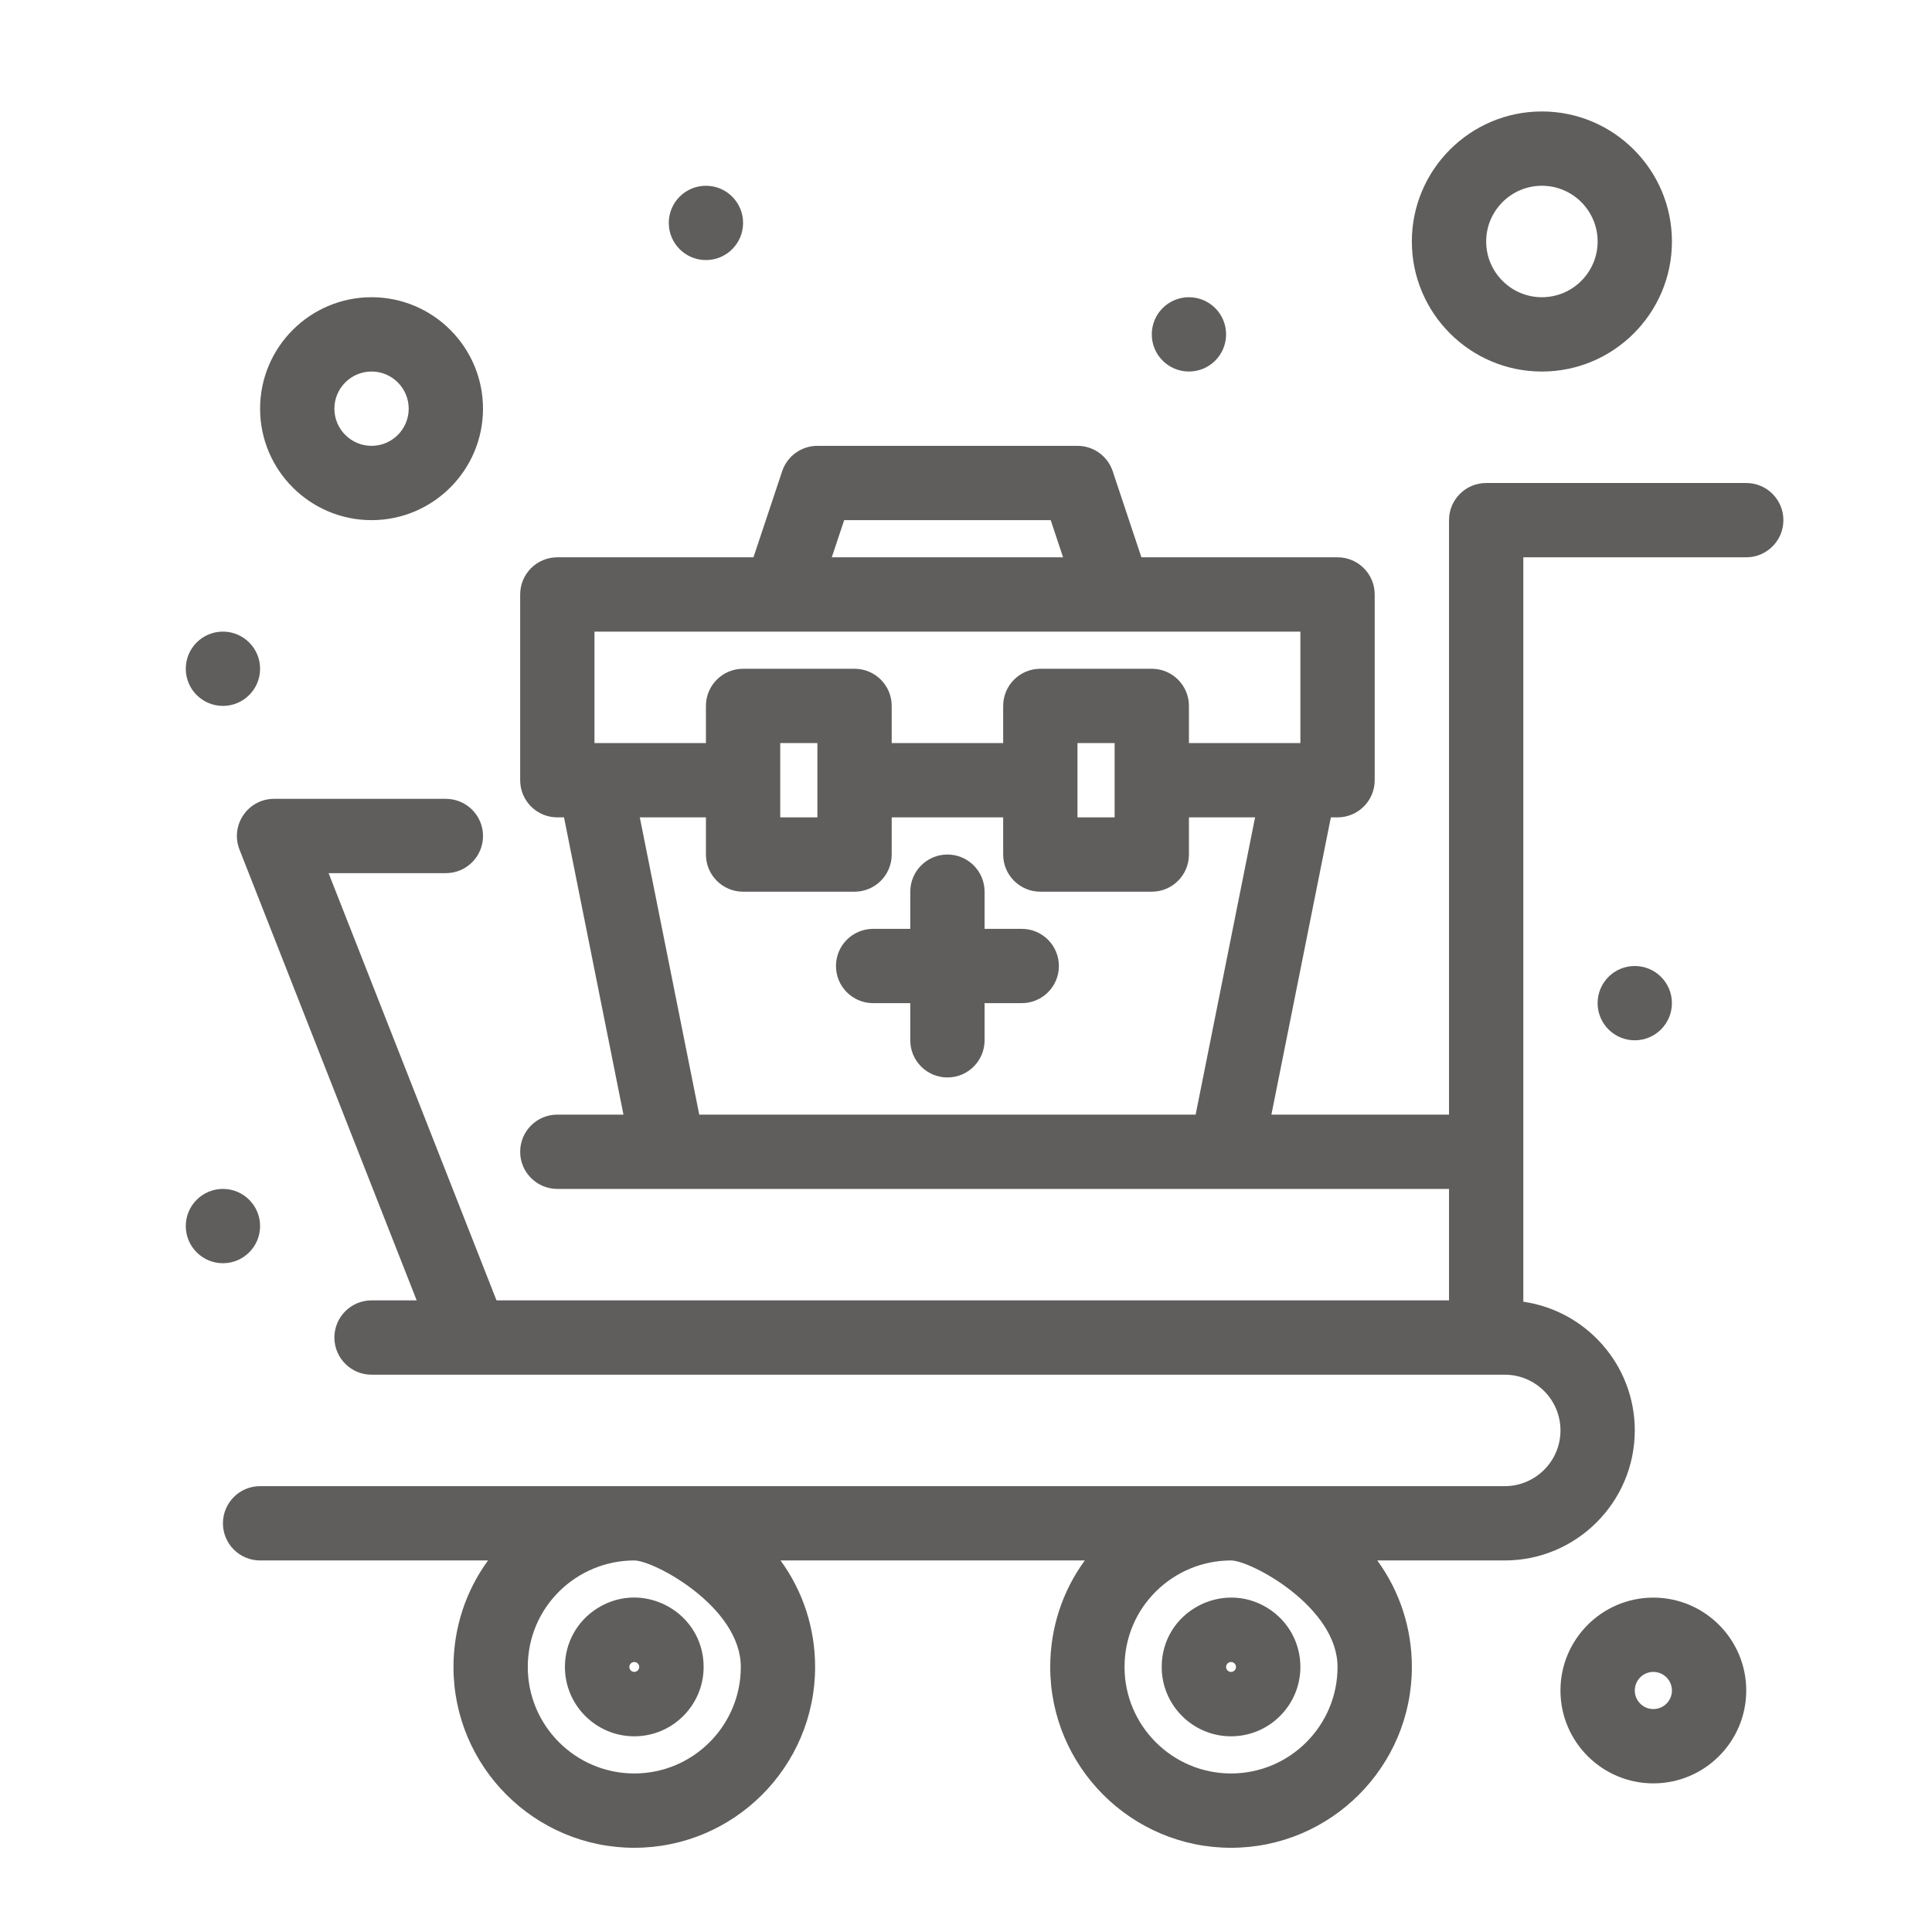<svg width="100" height="100" viewBox="0 0 100 100" fill="none" xmlns="http://www.w3.org/2000/svg">
<path d="M32.83 89.871C34.809 89.871 36.42 88.261 36.42 86.282C36.42 83.465 33.327 81.758 30.947 83.226C30.947 83.226 30.946 83.226 30.946 83.226C29.878 83.885 29.241 85.027 29.24 86.282C29.24 88.261 30.851 89.871 32.83 89.871V89.871ZM33.087 86.282C33.087 86.351 33.055 86.444 32.966 86.499L32.697 86.063C32.867 85.959 33.087 86.082 33.087 86.282V86.282ZM32.696 86.063L32.965 86.499C32.796 86.604 32.574 86.485 32.574 86.282C32.574 86.189 32.623 86.108 32.696 86.063Z" fill="#605E5C"/>
<path d="M63.718 89.871C65.698 89.871 67.308 88.261 67.308 86.282C67.308 85.028 66.67 83.885 65.602 83.226C63.239 81.768 60.129 83.45 60.129 86.282C60.129 88.261 61.739 89.871 63.718 89.871V89.871ZM63.718 86.025C63.859 86.025 63.975 86.14 63.975 86.282C63.975 86.425 63.858 86.538 63.718 86.538C63.578 86.538 63.462 86.425 63.462 86.282C63.462 86.14 63.577 86.025 63.718 86.025Z" fill="#605E5C"/>
<path d="M90.385 25H76.924C75.862 25 75.001 25.861 75.001 26.923V57.692H65.808L68.885 42.307H69.231C70.293 42.307 71.154 41.447 71.154 40.384V30.769C71.154 29.707 70.293 28.846 69.231 28.846H59.079L57.594 24.392C57.333 23.606 56.598 23.077 55.77 23.077H42.308C41.481 23.077 40.746 23.606 40.484 24.392L38.999 28.846H28.847C27.785 28.846 26.924 29.707 26.924 30.769V40.384C26.924 41.447 27.785 42.307 28.847 42.307H29.193L32.27 57.692H28.847C27.785 57.692 26.924 58.553 26.924 59.615C26.924 60.677 27.785 61.538 28.847 61.538H75.001V67.307H25.699L17.008 45.194H23.078C24.14 45.194 25.001 44.333 25.001 43.271C25.001 42.209 24.14 41.348 23.078 41.348H14.185C12.83 41.348 11.901 42.715 12.396 43.974L21.567 67.307H19.231C18.169 67.307 17.308 68.169 17.308 69.231C17.308 70.292 18.169 71.154 19.231 71.154H77.885C79.476 71.154 80.77 72.448 80.77 74.038C80.77 75.629 79.476 76.923 77.885 76.923H13.462C12.4 76.923 11.539 77.784 11.539 78.846C11.539 79.908 12.4 80.769 13.462 80.769H25.261C24.112 82.341 23.472 84.255 23.472 86.282C23.472 91.442 27.67 95.641 32.831 95.641C37.991 95.641 42.19 91.442 42.19 86.282C42.19 84.255 41.549 82.341 40.4 80.769H56.149C55 82.341 54.359 84.255 54.359 86.282C54.359 91.442 58.558 95.641 63.718 95.641C68.879 95.641 73.078 91.442 73.078 86.282C73.078 84.255 72.437 82.341 71.288 80.769H77.885C81.597 80.769 84.616 77.749 84.616 74.038C84.616 70.653 82.104 67.845 78.847 67.377C78.847 66.362 78.847 29.229 78.847 28.846H90.385C91.447 28.846 92.308 27.985 92.308 26.923C92.308 25.861 91.447 25 90.385 25V25ZM43.694 26.923H54.384L55.025 28.846H43.053L43.694 26.923ZM30.77 32.692H67.308V38.461H61.539V36.538C61.539 35.476 60.678 34.615 59.616 34.615H53.847C52.785 34.615 51.924 35.476 51.924 36.538V38.461H46.154V36.538C46.154 35.476 45.294 34.615 44.231 34.615H38.462C37.4 34.615 36.539 35.476 36.539 36.538V38.461H30.77V32.692ZM55.77 38.461H57.693V42.307H55.77V38.461ZM40.385 38.461H42.308V42.307H40.385V38.461ZM36.193 57.692L33.116 42.307H36.539V44.23C36.539 45.293 37.4 46.154 38.462 46.154H44.231C45.294 46.154 46.154 45.293 46.154 44.23V42.307H51.924V44.23C51.924 45.293 52.785 46.154 53.847 46.154H59.616C60.678 46.154 61.539 45.293 61.539 44.23V42.307H64.963L61.886 57.692H36.193ZM38.344 86.282C38.344 89.322 35.871 91.794 32.831 91.794C29.791 91.794 27.318 89.322 27.318 86.282C27.318 83.168 29.85 80.769 32.831 80.769C33.854 80.769 38.344 83.171 38.344 86.282ZM69.231 86.282C69.231 89.322 66.758 91.794 63.719 91.794C60.679 91.794 58.206 89.322 58.206 86.282C58.206 83.177 60.728 80.769 63.719 80.769C64.742 80.769 69.231 83.171 69.231 86.282V86.282Z" fill="#605E5C"/>
<path d="M11.539 36.538C12.601 36.538 13.462 35.677 13.462 34.615C13.462 33.553 12.601 32.692 11.539 32.692C10.477 32.692 9.616 33.553 9.616 34.615C9.616 35.677 10.477 36.538 11.539 36.538Z" fill="#605E5C"/>
<path d="M36.539 13.461C37.601 13.461 38.462 12.6 38.462 11.538C38.462 10.476 37.601 9.615 36.539 9.615C35.477 9.615 34.616 10.476 34.616 11.538C34.616 12.6 35.477 13.461 36.539 13.461Z" fill="#605E5C"/>
<path d="M61.539 19.23C62.601 19.23 63.462 18.369 63.462 17.307C63.462 16.245 62.601 15.384 61.539 15.384C60.477 15.384 59.616 16.245 59.616 17.307C59.616 18.369 60.477 19.23 61.539 19.23Z" fill="#605E5C"/>
<path d="M84.615 53.846C85.677 53.846 86.538 52.985 86.538 51.923C86.538 50.861 85.677 50 84.615 50C83.553 50 82.692 50.861 82.692 51.923C82.692 52.985 83.553 53.846 84.615 53.846Z" fill="#605E5C"/>
<path d="M11.539 65.384C12.601 65.384 13.462 64.523 13.462 63.461C13.462 62.399 12.601 61.538 11.539 61.538C10.477 61.538 9.616 62.399 9.616 63.461C9.616 64.523 10.477 65.384 11.539 65.384Z" fill="#605E5C"/>
<path d="M19.231 26.923C22.412 26.923 25 24.335 25 21.154C25 17.972 22.412 15.384 19.231 15.384C16.05 15.384 13.462 17.972 13.462 21.154C13.462 24.335 16.05 26.923 19.231 26.923ZM19.231 19.23C20.291 19.23 21.154 20.093 21.154 21.154C21.154 22.214 20.291 23.077 19.231 23.077C18.171 23.077 17.308 22.214 17.308 21.154C17.308 20.093 18.171 19.23 19.231 19.23Z" fill="#605E5C"/>
<path d="M85.577 82.692C82.926 82.692 80.769 84.849 80.769 87.5C80.769 90.151 82.926 92.307 85.577 92.307C88.228 92.307 90.385 90.151 90.385 87.5C90.385 84.849 88.228 82.692 85.577 82.692ZM85.577 88.461C85.047 88.461 84.616 88.03 84.616 87.5C84.616 86.969 85.047 86.538 85.577 86.538C86.107 86.538 86.539 86.969 86.539 87.5C86.539 88.03 86.107 88.461 85.577 88.461Z" fill="#605E5C"/>
<path d="M79.808 19.231C83.519 19.231 86.539 16.211 86.539 12.5C86.539 8.788 83.519 5.769 79.808 5.769C76.097 5.769 73.077 8.788 73.077 12.5C73.077 16.211 76.097 19.231 79.808 19.231ZM79.808 9.615C81.399 9.615 82.693 10.909 82.693 12.5C82.693 14.09 81.399 15.384 79.808 15.384C78.218 15.384 76.924 14.09 76.924 12.5C76.924 10.909 78.218 9.615 79.808 9.615Z" fill="#605E5C"/>
<path d="M52.885 48.077H50.962V46.154C50.962 45.091 50.101 44.23 49.039 44.23C47.977 44.23 47.116 45.091 47.116 46.154V48.077H45.193C44.13 48.077 43.27 48.938 43.27 50C43.27 51.062 44.13 51.923 45.193 51.923H47.116V53.846C47.116 54.908 47.977 55.769 49.039 55.769C50.101 55.769 50.962 54.908 50.962 53.846V51.923H52.885C53.947 51.923 54.808 51.062 54.808 50C54.808 48.938 53.947 48.077 52.885 48.077Z" fill="#605E5C"/>
</svg>
